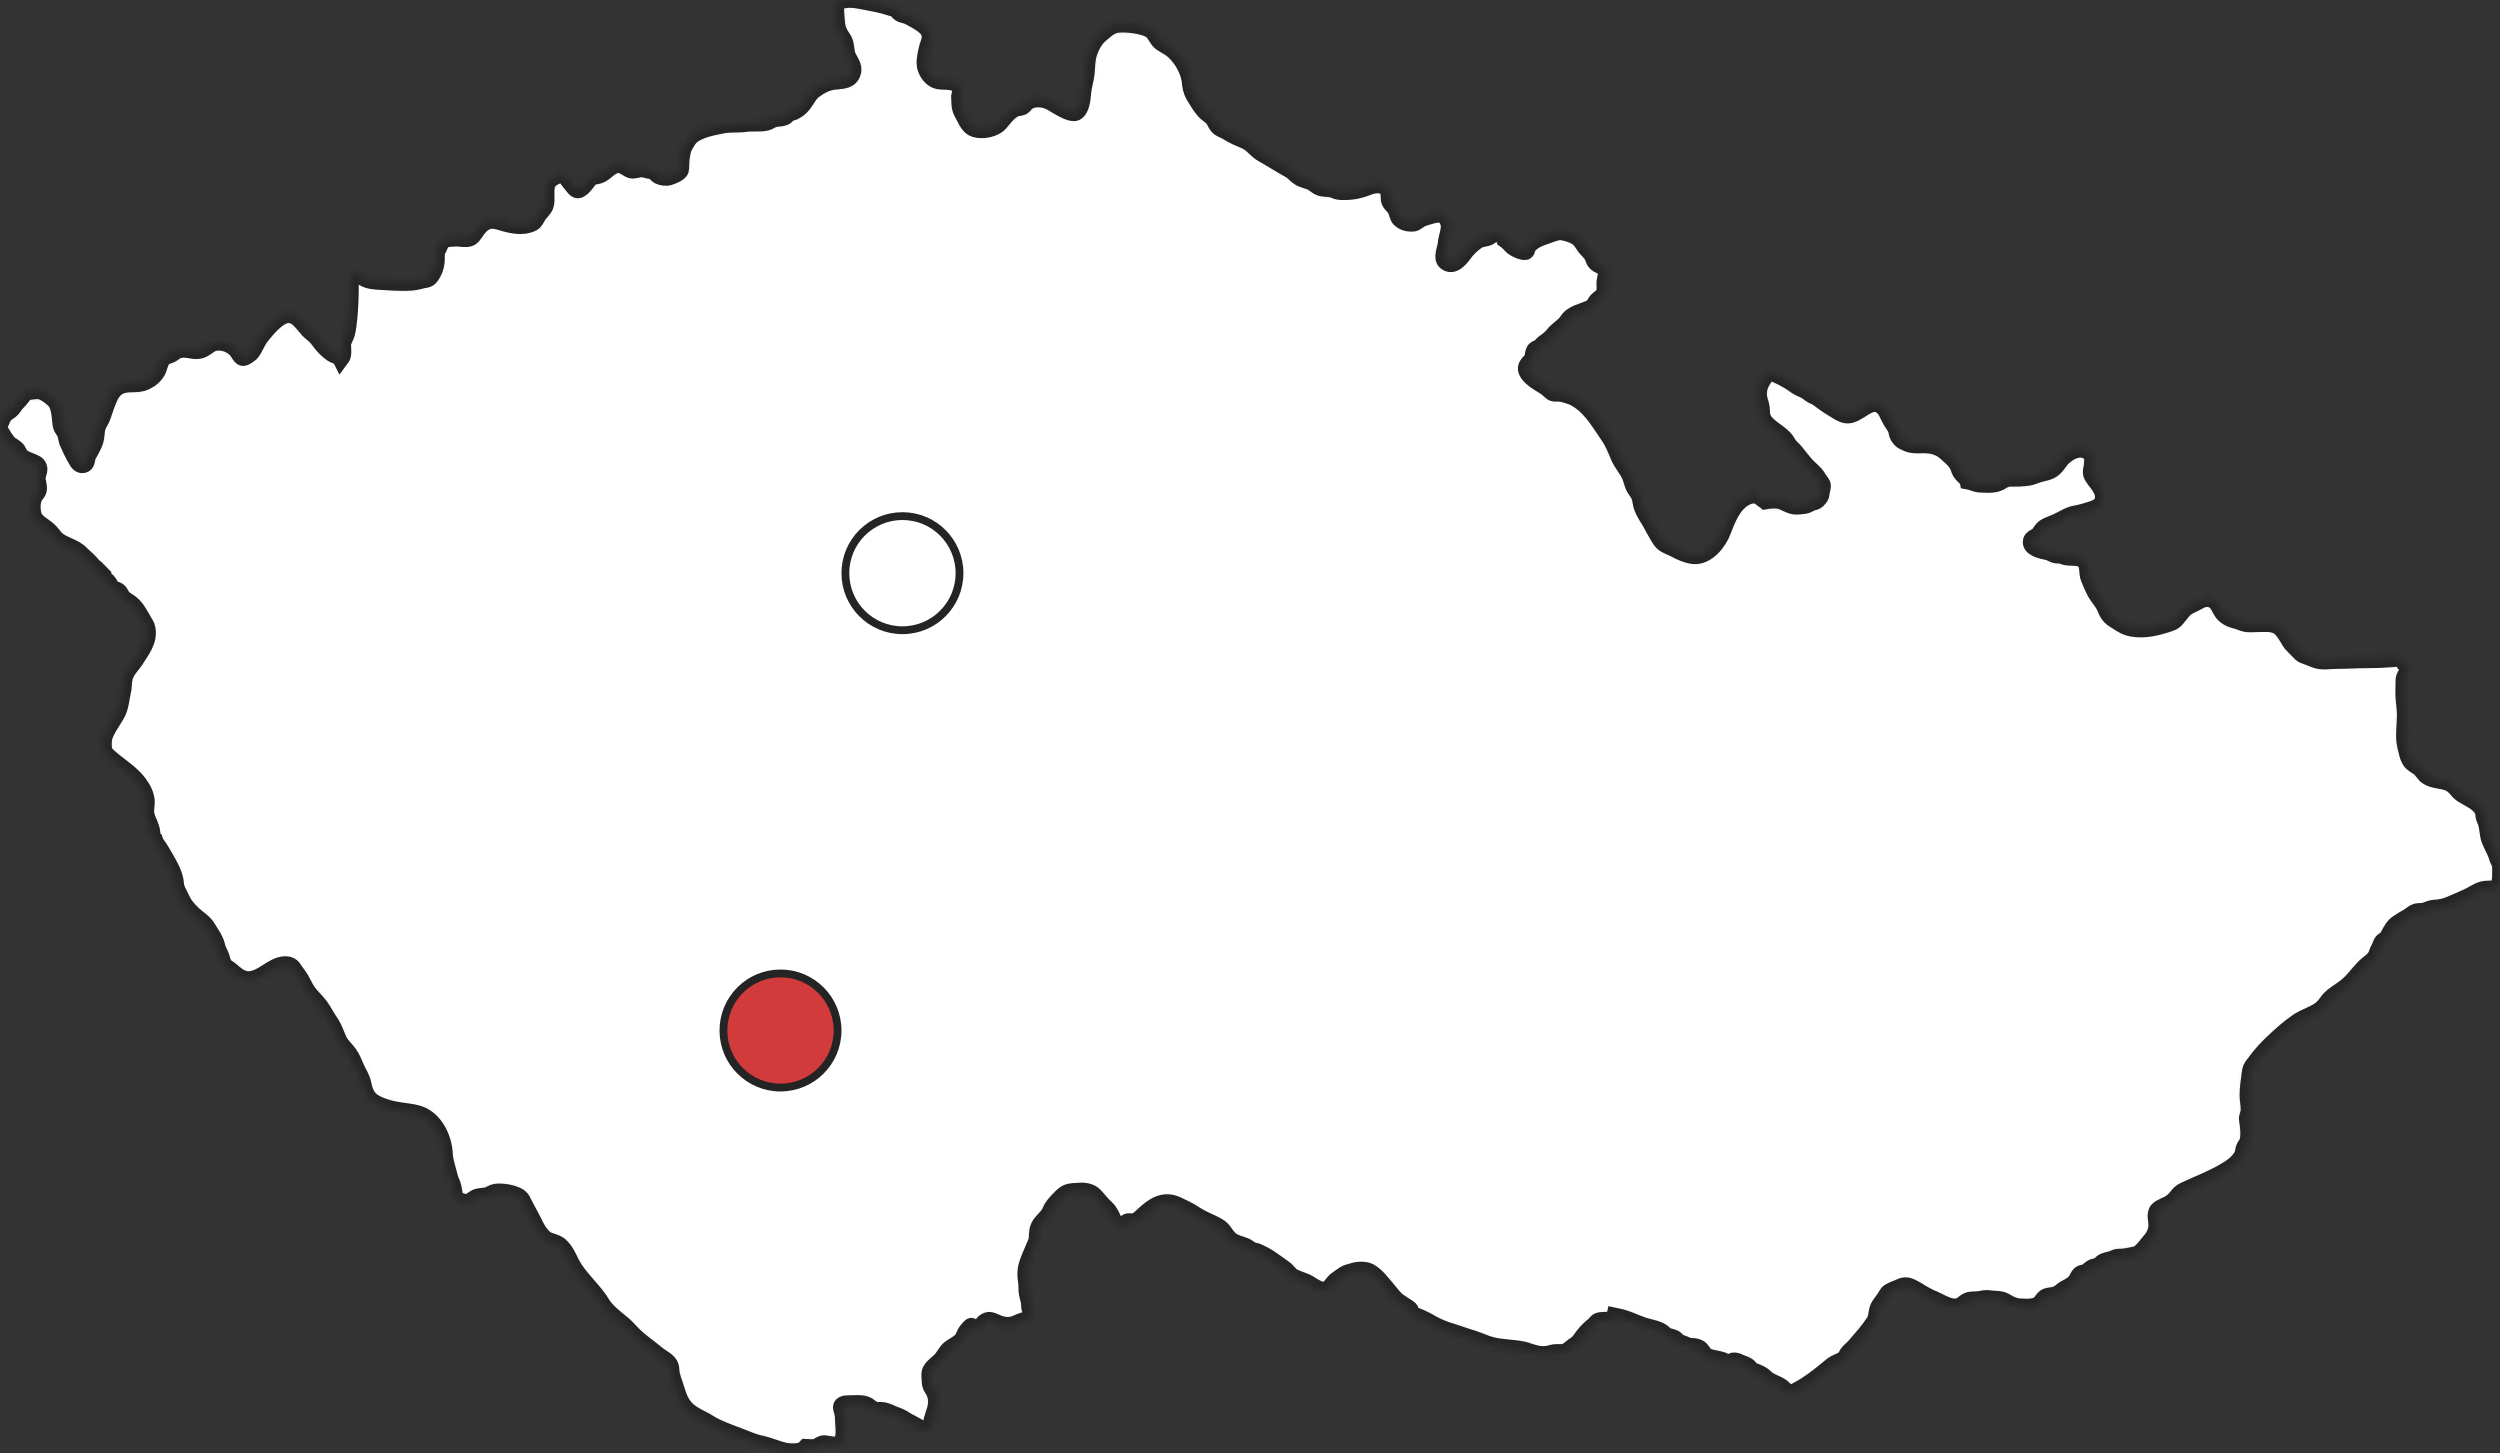 <svg width="320" height="186" viewBox="0 0 320 186" fill="none" xmlns="http://www.w3.org/2000/svg">
<rect x="0" y="0" width="320" height="186" fill="#333333" stroke="none"/>
<mask id="path-1-inside-1_229_1824" fill="white">
<path d="M319.944 110.607C319.854 110.293 319.674 110.113 319.584 109.754C319.36 108.946 318.865 108.228 318.596 107.465C318.371 106.837 318.371 106.029 318.191 105.4C318.101 105.086 317.922 104.817 317.877 104.502C317.832 104.098 317.832 103.829 317.607 103.515C316.978 102.617 315.899 102.258 315.045 101.674C314.461 101.27 314.192 100.597 313.473 100.283C312.574 99.879 311.495 100.014 310.641 99.43C310.192 99.116 310.057 98.712 309.653 98.353C309.293 98.084 308.799 97.859 308.529 97.5C308.125 96.961 308.035 96.243 307.855 95.57C307.541 94.223 307.81 92.921 307.81 91.53C307.81 90.722 307.675 90.004 307.631 89.241C307.586 88.567 307.631 87.894 307.631 87.221C307.631 86.772 307.72 86.592 307.945 86.233C308.08 86.009 308.215 85.605 308.08 85.335C308.035 85.201 307.81 85.066 307.72 84.976C307.631 84.842 307.631 84.707 307.496 84.572C307.181 84.303 306.687 84.348 306.282 84.393C305.204 84.483 304.035 84.528 302.957 84.528C301.654 84.528 300.395 84.617 299.092 84.617C298.328 84.617 297.295 84.797 296.576 84.572C296.126 84.438 295.767 84.258 295.272 84.079C295.003 83.989 294.688 83.899 294.508 83.719C294.059 83.271 293.61 82.822 293.205 82.373C292.981 82.103 292.846 81.744 292.621 81.43C292.261 80.892 291.902 80.308 291.273 80.084C290.599 79.814 289.79 79.904 289.026 79.904C288.487 79.904 287.857 79.994 287.318 79.859C286.959 79.769 286.599 79.59 286.24 79.5C285.521 79.32 284.891 79.051 284.442 78.468C284.038 77.929 283.858 77.166 283.229 76.852C282.555 76.537 281.926 76.717 281.341 77.076C280.802 77.39 280.173 77.57 279.724 77.974C279.319 78.333 279.049 78.782 278.69 79.186C278.241 79.725 277.926 79.769 277.252 79.994C275.679 80.488 273.926 80.847 272.354 80.353C271.679 80.129 271.095 79.68 270.511 79.32C269.882 78.916 269.657 78.423 269.388 77.794C269.118 77.121 268.534 76.537 268.174 75.909C267.86 75.326 267.59 74.652 267.32 74.024C267.051 73.395 267.275 72.408 266.781 71.869C266.197 71.241 265.118 71.51 264.354 71.331C264.175 71.286 263.995 71.196 263.815 71.151C263.546 71.106 263.186 71.151 262.961 71.061C262.557 70.927 262.332 70.702 261.883 70.657C261.209 70.523 259.681 70.163 259.95 69.176C260.04 68.862 260.4 68.727 260.624 68.592C260.984 68.368 261.029 68.188 261.254 67.874C261.658 67.246 262.557 67.066 263.231 66.752C264.085 66.348 264.849 65.809 265.792 65.675C266.511 65.54 267.096 65.361 267.77 65.136C268.309 64.957 268.848 64.732 269.073 64.149C269.298 63.475 269.073 62.892 268.714 62.308C268.444 61.859 267.77 61.186 267.635 60.692C267.545 60.333 267.68 59.974 267.725 59.66C267.77 59.301 267.815 58.807 267.725 58.448C267.635 58.089 267.455 57.954 267.096 57.775C266.197 57.281 265.118 57.775 264.399 58.358C263.77 58.807 263.501 59.48 262.961 59.974C262.377 60.513 261.613 60.558 260.894 60.782C260.58 60.872 260.31 61.006 259.995 61.096C259.501 61.231 259.007 61.231 258.467 61.276C257.973 61.321 257.434 61.231 256.939 61.321C256.58 61.41 256.265 61.635 255.951 61.814C255.232 62.173 254.198 62.084 253.389 62.039C252.805 61.994 252.401 61.725 251.861 61.635C251.816 61.365 251.232 60.917 251.053 60.692C250.783 60.378 250.738 60.109 250.603 59.75C250.333 59.076 249.614 58.493 249.12 58.044C248.491 57.46 247.772 57.146 246.963 57.056C246.064 56.922 245.031 57.191 244.177 56.832C243.862 56.697 243.413 56.518 243.188 56.248C242.829 55.844 242.784 55.575 242.694 55.126C242.559 54.632 242.155 54.228 241.93 53.779C241.57 53.151 241.391 52.433 240.761 51.984C239.279 50.952 237.885 53.331 236.357 53.196C235.728 53.151 234.83 52.478 234.29 52.164C233.706 51.804 233.167 51.401 232.628 50.996C232.358 50.817 232.043 50.727 231.774 50.548C231.459 50.323 231.145 50.054 230.785 49.919C230.156 49.695 229.662 49.291 229.122 48.932C228.538 48.573 227.954 48.258 227.325 47.989C226.606 47.63 226.156 47.944 225.752 48.573C225.347 49.246 225.123 49.74 225.168 50.637C225.213 51.131 225.392 51.535 225.482 51.984C225.572 52.298 225.527 52.612 225.572 52.972C225.707 54.408 227.549 55.081 228.448 56.069C228.718 56.338 228.853 56.697 229.077 56.967C229.302 57.281 229.617 57.505 229.841 57.775C230.246 58.313 230.695 58.852 231.145 59.391C231.639 59.974 232.358 60.423 232.762 61.141C232.897 61.41 233.167 61.68 233.302 61.949C233.436 62.308 233.257 62.622 233.212 62.937C233.167 63.341 233.167 63.52 232.897 63.834C232.583 64.238 232.448 64.238 231.998 64.373C231.684 64.463 231.504 64.642 231.19 64.732C230.875 64.822 230.426 64.822 230.111 64.867C229.077 64.957 228.448 64.193 227.505 64.104C227.01 64.059 226.471 64.104 225.977 64.193C225.932 64.149 225.887 64.148 225.797 64.104C225.392 63.834 225.213 63.565 224.763 63.475C224.269 63.386 223.82 63.52 223.415 63.745C221.887 64.552 221.168 66.438 220.584 67.964C220.045 69.445 218.517 71.375 216.764 71.196C215.91 71.106 215.101 70.747 214.382 70.343C213.484 69.894 212.899 69.849 212.36 68.951C211.911 68.233 211.551 67.515 211.147 66.797C210.787 66.213 210.383 65.63 210.158 65.001C209.933 64.463 209.978 63.834 209.709 63.341C209.529 62.981 209.259 62.712 209.08 62.353C208.9 61.949 208.81 61.545 208.675 61.141C208.316 60.154 207.507 59.391 207.102 58.358C206.743 57.46 206.338 56.518 205.799 55.755C204.721 54.184 203.732 52.478 202.204 51.401C201.799 51.131 201.395 50.862 200.901 50.727C200.496 50.593 200.092 50.458 199.687 50.413C199.418 50.368 199.013 50.458 198.789 50.368C198.429 50.233 198.114 49.785 197.8 49.605C197.351 49.291 196.811 49.022 196.407 48.707C195.778 48.214 194.924 47.45 195.463 46.642C195.733 46.239 196.002 46.149 196.137 45.655C196.227 45.251 196.182 44.937 196.497 44.667C196.587 44.578 196.901 44.488 197.036 44.398C197.216 44.263 197.351 44.039 197.53 43.904C197.98 43.59 198.384 43.276 198.699 42.917C199.238 42.154 200.092 41.795 200.586 41.032C201.26 39.999 202.474 39.909 203.552 39.371C204.046 39.146 204.046 38.742 204.406 38.383C204.631 38.114 205.125 37.934 205.305 37.53C205.395 37.126 205.35 36.543 205.35 36.094C205.395 35.555 205.754 34.837 205.35 34.388C205.08 34.119 204.496 33.984 204.226 33.67C203.912 33.401 203.912 32.952 203.687 32.638C203.417 32.234 203.058 31.964 202.833 31.65C202.563 31.246 202.384 30.932 202.069 30.618C201.575 30.169 200.721 29.899 200.002 29.765C199.328 29.675 198.789 29.944 198.115 30.169C197.351 30.438 196.497 30.707 195.912 31.291C195.733 31.471 195.643 31.56 195.508 31.83C195.463 32.009 195.553 32.144 195.283 32.278C194.834 32.368 193.71 31.83 193.441 31.515C193.216 31.291 192.947 30.977 192.632 30.752C192.632 30.707 192.632 30.663 192.587 30.618C192.452 30.259 191.823 30.214 191.778 29.72C191.374 29.72 190.969 30.214 190.61 30.393C190.16 30.618 189.621 30.573 189.172 30.842C188.408 31.336 187.823 31.964 187.329 32.638C186.835 33.311 185.936 34.298 185.037 33.58C184.363 33.086 184.992 31.785 185.037 31.156C185.082 30.348 185.621 29.271 185.352 28.508C184.947 27.296 184.094 27.386 183.06 27.7C182.656 27.835 182.161 27.924 181.802 28.149C181.262 28.463 181.217 28.688 180.543 28.643C180.004 28.643 179.555 28.463 179.15 28.104C178.791 27.745 178.836 27.251 178.566 26.802C178.341 26.398 177.982 26.219 177.802 25.77C177.667 25.366 177.802 24.827 177.622 24.468C177.263 23.525 175.96 23.66 175.196 23.974C174.117 24.378 173.308 24.603 172.05 24.603C171.556 24.603 171.196 24.603 170.747 24.378C170.207 24.154 169.893 24.244 169.309 24.154C168.635 24.064 168.365 23.66 167.871 23.391C167.331 23.121 166.702 23.076 166.208 22.717C165.803 22.448 165.534 22.089 165.174 21.865C163.961 21.191 162.793 20.428 161.579 19.755C160.77 19.306 160.186 18.408 159.422 18.094C158.568 17.735 157.804 17.421 157.04 16.927C156.681 16.703 156.231 16.613 155.872 16.254C155.557 15.939 155.467 15.491 155.153 15.131C154.793 14.772 154.344 14.548 154.029 14.144C153.76 13.83 153.49 13.426 153.265 13.067C152.681 12.169 152.367 11.63 152.277 10.553C152.142 8.982 151.063 7.141 149.715 6.199C149.356 5.974 148.906 5.75 148.547 5.481C148.008 5.077 147.828 4.314 147.334 3.954C146.435 3.326 144.233 3.057 143.064 3.191C142.166 3.281 141.447 3.999 140.817 4.538C140.188 5.077 139.694 6.019 139.469 6.737C139.155 7.635 139.2 8.443 139.11 9.386C139.02 10.239 138.75 11.002 138.66 11.899C138.615 12.618 138.481 14.099 137.717 14.458C137.132 14.727 135.739 13.875 135.2 13.56C134.391 13.022 133.627 12.663 132.594 12.752C132.099 12.797 131.74 12.932 131.38 13.246C131.2 13.426 131.111 13.605 130.886 13.74C130.571 13.875 130.167 13.83 129.852 14.009C129.088 14.413 128.594 15.131 128.01 15.805C127.336 16.568 125.763 16.882 124.774 16.568C123.92 16.299 123.606 15.356 123.201 14.638C122.707 13.83 122.797 13.291 122.752 12.348C122.797 12.169 122.842 11.944 122.887 11.72C123.022 10.418 121.314 10.508 120.415 10.463C119.471 10.418 118.842 9.745 118.483 8.892C118.168 8.174 118.393 7.097 118.573 6.333C118.797 5.391 119.337 4.673 118.663 3.775C118.168 3.146 117.09 2.608 116.371 2.204C115.966 1.979 115.472 1.979 115.157 1.755C114.888 1.62 114.843 1.351 114.618 1.216C114.393 1.082 114.079 1.082 113.854 0.992C112.82 0.633 111.877 0.498 110.798 0.274C109.81 0.094 108.911 -0.13 107.877 0.094C106.754 0.319 107.068 1.351 107.113 2.294C107.158 3.416 107.293 3.954 107.922 4.852C108.461 5.57 108.237 6.468 108.596 7.231C109.001 8.084 109.585 8.668 109.046 9.655C108.596 10.463 107.518 10.373 106.619 10.508C105.765 10.643 105.001 11.047 104.327 11.54C103.563 12.079 103.338 12.842 102.709 13.56C102.44 13.875 102.035 14.189 101.631 14.368C101.406 14.458 101.271 14.458 101.002 14.593C100.822 14.683 100.732 14.907 100.552 14.997C100.148 15.221 99.653 15.176 99.204 15.266C98.755 15.356 98.53 15.625 98.17 15.715C97.317 15.939 96.238 15.76 95.384 15.895C94.441 16.029 93.497 15.895 92.553 16.074C91.34 16.299 89.497 16.658 88.553 17.466C88.194 17.78 87.924 18.274 87.7 18.677C87.385 19.261 87.34 19.8 87.25 20.473C87.205 20.832 87.25 21.461 87.16 21.82C87.026 22.224 86.082 22.583 85.677 22.717C85.273 22.852 84.689 22.762 84.329 22.583C83.835 22.313 83.835 21.954 83.251 21.909C82.846 21.865 82.487 21.685 82.082 21.685C81.633 21.685 81.228 21.954 80.734 21.82C80.285 21.685 79.88 21.236 79.341 21.146C78.263 21.012 77.633 22.179 76.735 22.493C76.24 22.672 75.881 22.538 75.476 22.987C75.162 23.346 74.937 23.75 74.578 24.064C74.083 24.468 73.859 24.513 73.454 24.064C73.094 23.66 72.78 23.211 72.465 22.807C72.061 22.313 71.971 22.224 71.342 22.538C70.937 22.717 70.488 22.942 70.218 23.346C69.724 24.154 70.174 25.456 69.859 26.353C69.679 26.802 69.275 27.161 68.96 27.565C68.735 27.924 68.601 28.373 68.196 28.598C66.893 29.271 65.32 28.867 64.017 28.463C63.433 28.284 62.848 28.149 62.219 28.463C61.68 28.688 61.186 29.316 60.916 29.765C60.422 30.483 60.197 30.663 59.343 30.618C58.849 30.573 58.4 30.528 57.905 30.573C57.591 30.573 56.827 30.663 56.602 30.932C56.467 31.111 56.242 31.74 56.108 31.964C55.883 32.368 55.928 32.772 55.928 33.221C55.928 34.029 55.613 34.927 55.074 35.555C54.759 35.914 54.265 35.825 53.771 36.004C52.962 36.228 52.288 36.228 51.434 36.228C50.715 36.228 50.041 36.184 49.322 36.139C48.603 36.094 47.704 36.094 47.03 35.869C46.536 35.69 46.131 35.421 45.772 35.151C45.367 34.882 45.232 34.702 45.008 35.196C44.828 35.6 44.918 36.184 44.918 36.633C44.918 38.024 44.873 39.371 44.738 40.717C44.648 41.391 44.603 42.109 44.423 42.737C44.289 43.186 43.974 43.635 43.929 44.084C43.929 44.533 44.019 45.071 43.929 45.475C43.884 45.7 43.749 45.879 43.615 46.059C43.57 45.969 43.525 45.879 43.48 45.79C43.255 45.565 43.12 45.655 42.851 45.52C42.311 45.296 41.862 44.847 41.458 44.443C41.098 44.084 40.828 43.635 40.514 43.276C40.199 42.917 39.795 42.648 39.435 42.288C38.896 41.705 38.447 40.987 37.773 40.583C36.874 40.044 36.11 40.493 35.346 41.076C34.672 41.615 34.043 42.378 33.503 43.051C32.964 43.68 32.694 44.667 32.155 45.251C31.93 45.431 31.346 45.924 31.032 45.834C30.717 45.745 30.403 45.026 30.178 44.802C29.549 44.129 28.56 43.77 27.616 43.904C26.808 43.994 26.268 44.847 25.459 44.937C24.561 45.071 23.797 44.578 22.808 44.892C22.448 45.026 22.314 45.206 21.999 45.386C21.684 45.565 21.325 45.61 21.055 45.79C20.561 46.149 20.471 47.002 20.201 47.54C19.842 48.169 19.303 48.617 18.629 48.932C17.775 49.336 16.876 49.111 15.932 49.291C15.034 49.47 14.449 50.054 14.09 50.862C13.73 51.67 13.461 52.478 13.191 53.286C13.056 53.735 12.742 54.139 12.562 54.587C12.382 55.081 12.427 55.44 12.337 55.979C12.247 56.787 11.663 57.685 11.303 58.358C11.124 58.717 11.214 59.301 10.854 59.48C10.36 59.75 9.955 59.346 9.776 58.986C9.326 58.268 8.877 57.281 8.562 56.563C8.427 56.159 8.427 55.71 8.203 55.306C7.888 54.812 7.753 54.722 7.708 54.139C7.619 53.331 7.574 52.343 7.169 51.58C6.855 51.086 5.821 50.323 5.237 50.144C4.832 50.009 4.113 50.144 3.754 50.188C3.215 50.278 3.125 50.458 2.855 50.862C2.54 51.311 2.091 51.625 1.866 52.029C1.552 52.523 1.282 52.657 0.833 52.972C0.473 53.241 0.338 53.69 0.159 54.094C-0.066 54.587 -0.066 54.947 0.249 55.395C0.473 55.755 0.698 56.114 0.968 56.473C1.282 56.922 1.687 57.011 2.091 57.37C2.451 57.685 2.451 58.089 2.81 58.403C3.125 58.672 3.709 58.897 4.068 59.031C4.428 59.166 4.877 59.346 5.012 59.75C5.192 60.199 4.877 60.692 4.832 61.141C4.832 61.635 5.012 61.994 5.012 62.488C5.012 62.981 4.787 63.116 4.518 63.52C4.113 64.104 4.113 65.361 4.383 66.079C4.653 66.797 5.686 67.291 6.27 67.829C6.585 68.099 6.9 68.592 7.214 68.907C8.158 69.804 9.461 69.849 10.405 70.837C10.899 71.331 11.618 71.869 11.978 72.453C12.247 72.543 12.562 72.947 12.787 73.171C12.562 73.35 12.921 73.53 13.101 73.71C13.416 74.024 13.775 74.248 14.045 74.652C14.18 74.877 14.135 75.011 14.404 75.191C14.584 75.37 14.899 75.415 15.123 75.55C15.573 75.864 15.483 76.223 15.932 76.582C16.247 76.852 16.561 76.986 16.831 77.211C17.505 77.749 17.999 78.692 18.404 79.41C18.584 79.725 18.853 80.084 18.898 80.443C19.213 82.059 18.134 83.316 17.325 84.617C16.921 85.201 16.427 85.695 16.157 86.278C15.887 86.862 15.887 87.535 15.842 88.118C15.573 89.285 15.528 90.542 14.944 91.53C14.449 92.383 13.595 93.55 13.371 94.448C13.281 94.852 13.281 95.704 13.371 96.019C13.55 96.602 14.225 97.006 14.719 97.455C15.797 98.308 16.876 99.026 17.73 100.103C18.314 100.867 18.808 101.764 18.808 102.662C18.808 103.246 18.629 103.829 18.808 104.413C19.033 105.221 19.438 105.759 19.527 106.612C19.572 106.971 19.617 107.33 19.842 107.465C19.977 107.959 20.426 108.408 20.696 108.901C21.37 110.113 22.448 111.639 22.538 113.076C22.583 113.794 22.943 114.243 23.212 114.871C23.617 115.769 24.066 116.308 24.785 116.981C25.459 117.61 26.223 118.014 26.673 118.821C27.122 119.585 27.616 120.213 27.796 120.976C27.886 121.425 28.066 121.739 28.245 122.143C28.47 122.547 28.47 123.041 28.695 123.355C28.875 123.759 29.234 123.849 29.549 124.118C29.863 124.388 30.178 124.657 30.492 124.881C31.166 125.33 31.841 125.42 32.56 125.196C33.998 124.792 35.076 123.355 36.649 123.4C37.548 123.445 37.683 124.163 38.222 124.792C38.716 125.465 38.986 126.228 39.435 126.901C39.93 127.575 40.559 128.113 41.053 128.787C41.547 129.505 41.997 130.358 42.491 131.076C42.896 131.704 43.03 132.288 43.345 132.961C43.615 133.679 44.289 134.218 44.738 134.846C45.142 135.43 45.367 136.013 45.637 136.642C45.951 137.36 46.401 137.988 46.536 138.752C46.715 139.604 46.985 140.412 47.749 140.951C48.513 141.445 49.726 141.849 50.58 141.983C51.659 142.208 52.692 142.208 53.726 142.567C55.748 143.285 56.872 145.709 56.962 147.729C57.006 148.717 57.366 149.614 57.591 150.557C57.681 151.051 57.995 151.5 58.085 151.993C58.175 152.352 58.175 153.16 58.489 153.43C58.714 153.654 59.478 153.879 59.793 153.834C60.197 153.789 60.646 153.295 61.051 153.16C61.5 153.026 62.129 153.071 62.534 152.891C63.028 152.667 63.208 152.487 63.837 152.487C64.601 152.487 65.41 152.622 66.129 152.936C66.938 153.295 66.938 153.744 67.342 154.462C67.567 154.866 67.747 155.225 67.972 155.629C68.421 156.437 68.646 157.111 69.23 157.874C69.634 158.367 69.769 158.547 70.353 158.771C70.892 158.951 71.477 159.086 71.881 159.534C72.645 160.253 73.005 161.509 73.589 162.362C74.667 164.023 76.105 165.19 77.139 166.896C77.993 168.287 79.611 169.095 80.689 170.352C81.723 171.519 83.071 172.372 84.239 173.36C84.913 173.898 85.902 174.213 85.947 175.245C85.992 176.233 86.352 176.906 86.621 177.804C86.891 178.701 87.115 179.375 87.745 180.138C88.553 181.08 89.857 181.484 90.89 182.158C91.969 182.831 93.452 183.325 94.62 183.774C95.564 184.133 96.508 184.582 97.496 184.761C98.485 184.986 99.474 185.435 100.462 185.659C101.047 185.794 102.709 185.883 103.069 185.255C103.069 185.21 103.114 185.165 103.114 185.165C103.249 185.165 103.428 185.21 103.563 185.21C103.833 185.21 104.192 185.255 104.417 185.165C104.866 184.986 105.046 184.716 105.54 184.716C105.99 184.761 106.484 184.896 106.933 184.896C107.113 184.896 107.338 184.941 107.428 184.896C107.697 184.806 107.832 184.312 107.877 184.043C108.057 183.235 107.877 182.382 107.877 181.529C107.877 181.125 107.787 180.766 107.653 180.362C107.473 179.689 108.102 179.599 108.641 179.599C109.405 179.599 110.394 179.464 111.068 179.824C111.382 180.048 111.652 180.272 111.967 180.407C112.236 180.497 112.506 180.452 112.776 180.452C113.225 180.452 113.54 180.632 113.944 180.766C114.348 180.991 114.798 181.08 115.247 181.305C115.742 181.529 116.146 181.888 116.685 182.113C117.18 182.382 117.674 182.651 118.123 182.921C118.258 183.011 118.393 183.1 118.528 183.145C118.797 183.19 118.663 183.19 118.842 183.011C119.112 182.741 119.112 182.427 119.157 182.113C119.292 181.26 119.696 180.587 119.786 179.689C119.831 179.15 119.741 178.567 119.471 178.073C119.157 177.579 118.977 177.355 118.977 176.771C118.977 176.412 118.887 175.918 118.977 175.604C119.157 175.021 119.786 174.617 120.146 174.258C120.73 173.809 120.954 173.046 121.494 172.597C121.943 172.238 122.572 171.968 122.977 171.564C123.291 171.25 123.381 170.711 123.696 170.307C123.831 170.173 124.145 169.724 124.325 169.679C124.415 169.679 124.55 169.903 124.594 169.903C124.729 169.948 124.909 169.948 124.999 169.948C125.628 169.903 125.673 169.275 126.167 169.051C126.662 168.781 127.066 169.006 127.56 169.23C128.459 169.634 129.313 169.724 130.212 169.275C130.571 169.095 130.931 169.006 131.335 168.871C131.83 168.691 132.189 168.602 131.964 168.018C131.785 167.614 131.695 167.39 131.695 166.941C131.695 166.447 131.515 166.133 131.425 165.639C131.335 165.145 131.38 164.696 131.335 164.203C131.2 163.395 131.156 162.721 131.38 161.958C131.56 161.285 131.875 160.657 132.144 159.983C132.324 159.49 132.594 159.086 132.683 158.547C132.728 158.098 132.683 157.694 132.818 157.245C133.088 156.347 133.987 155.899 134.346 155.091C134.661 154.327 135.065 153.924 135.649 153.34C135.919 153.026 136.189 152.801 136.548 152.622C137.043 152.397 137.582 152.442 138.076 152.397C138.84 152.308 139.694 152.487 140.188 153.026C140.683 153.564 141.087 154.103 141.626 154.597C141.896 154.821 142.076 155.135 142.255 155.45C142.435 155.764 142.615 156.347 142.885 156.572C143.154 156.796 143.604 156.796 143.873 156.617C144.233 156.392 144.188 156.258 144.637 156.303C145.446 156.392 145.761 155.988 146.345 155.45C147.603 154.283 148.906 153.385 150.659 154.148C151.423 154.507 152.277 154.911 152.951 155.36C153.85 155.988 154.973 156.347 155.962 156.931C156.636 157.29 156.906 158.053 157.445 158.547C157.984 159.086 158.838 159.175 159.512 159.49C159.782 159.624 160.006 159.849 160.321 159.983C160.501 160.073 160.68 160.073 160.86 160.118C161.175 160.253 161.489 160.387 161.804 160.567C162.478 160.926 163.152 161.42 163.781 161.869C164.096 162.093 164.365 162.273 164.635 162.497C164.905 162.766 165.129 163.081 165.444 163.305C166.118 163.709 166.882 163.844 167.511 164.203C168.095 164.562 168.949 165.19 169.623 165.056C170.252 164.921 170.522 164.113 171.061 163.754C171.376 163.529 171.69 163.305 172.005 163.081C172.32 162.856 172.724 162.811 173.128 162.677C173.758 162.452 174.701 162.407 175.33 162.721C176.274 163.26 176.813 164.068 177.488 164.831C178.027 165.46 178.521 166.223 179.24 166.672C179.555 166.896 179.869 167.076 180.139 167.255C180.229 167.3 180.409 167.435 180.498 167.524C180.633 167.659 180.633 167.839 180.723 168.018C180.948 168.287 181.532 168.467 181.847 168.602C182.296 168.826 182.745 169.006 183.15 169.275C184.004 169.769 184.902 170.128 185.846 170.397C186.565 170.622 187.239 170.891 188.003 171.115C188.812 171.34 189.531 171.654 190.25 171.923C191.823 172.507 193.486 172.372 195.059 172.731C195.463 172.821 195.823 173.001 196.227 173.09C196.811 173.27 197.44 173.36 198.025 173.27C198.429 173.225 198.744 173.046 199.193 173.046C199.553 173.046 200.047 173.09 200.361 172.956C200.721 172.821 200.991 172.507 201.305 172.282C201.755 172.013 201.979 171.834 202.294 171.385C202.788 170.667 203.327 170.083 203.957 169.589C204.181 169.41 204.316 169.095 204.631 169.006C205.08 168.871 205.619 169.006 206.069 168.826C206.428 168.691 206.563 168.557 206.608 168.377C207.012 168.467 207.417 168.512 207.776 168.647C208.9 168.961 209.978 169.589 211.102 169.814C211.506 169.903 212.09 170.083 212.495 170.263C212.81 170.397 213.034 170.711 213.349 170.891C213.663 171.071 214.068 171.071 214.382 171.25C214.607 171.385 214.652 171.564 214.877 171.699C215.191 171.878 215.596 171.968 215.955 172.148C216.27 172.327 216.45 172.238 216.809 172.282C217.169 172.327 217.528 172.417 217.753 172.686C218.067 173.001 218.112 173.36 218.607 173.584C219.146 173.809 219.82 173.854 220.404 174.033C220.674 174.123 221.078 174.392 221.348 174.347C221.483 174.347 221.662 174.168 221.842 174.123C222.157 174.078 222.471 174.213 222.741 174.347C223.101 174.482 223.64 174.662 223.909 174.931C224.044 175.065 224.134 175.245 224.269 175.335C224.494 175.47 224.808 175.514 225.033 175.649C225.482 175.829 225.797 176.053 226.111 176.367C226.741 176.951 227.684 177.041 228.313 177.669C228.583 177.893 228.718 178.163 229.032 178.208C229.482 178.297 229.751 178.028 230.111 177.849C231.414 177.175 232.493 176.322 233.661 175.38C234.066 175.066 234.425 174.706 234.83 174.482C235.234 174.258 235.728 174.123 236.088 173.809C236.313 173.584 236.313 173.315 236.537 173.09C236.807 172.776 237.121 172.552 237.391 172.238C238.245 171.25 239.144 170.263 239.863 169.14C240.222 168.557 240.087 167.884 240.402 167.255C240.537 166.986 240.806 166.672 240.986 166.402C241.211 166.133 241.391 165.729 241.615 165.46C241.975 165.1 242.604 164.966 243.053 164.741C243.458 164.562 243.727 164.427 244.177 164.517C245.031 164.741 245.84 165.415 246.649 165.819C246.963 165.998 247.323 166.133 247.637 166.268C248.536 166.672 249.839 167.569 250.873 167.076C251.187 166.941 251.502 166.582 251.816 166.447C252.311 166.223 253.075 166.357 253.569 166.223C253.974 166.133 254.378 166.088 254.827 166.178C255.277 166.223 255.771 166.223 256.176 166.312C256.625 166.402 257.029 166.761 257.479 166.941C257.883 167.12 258.288 167.21 258.782 167.21C259.546 167.255 260.624 167.3 261.119 166.716C261.343 166.492 261.478 166.178 261.748 165.998C262.242 165.684 262.871 165.864 263.366 165.549C263.77 165.325 263.995 165.011 264.399 164.831C264.804 164.652 265.298 164.337 265.613 163.978C265.882 163.664 265.972 163.125 266.377 162.946C266.556 162.856 266.781 162.901 267.006 162.766C267.32 162.587 267.545 162.273 267.905 162.138C268.174 162.048 268.489 162.048 268.714 161.869C268.803 161.779 268.893 161.689 268.983 161.599C269.388 161.24 269.882 161.285 270.331 161.105C270.736 160.926 270.871 160.836 271.41 160.836C271.859 160.836 272.309 160.746 272.758 160.657C273.162 160.567 273.612 160.522 273.881 160.253C274.421 159.804 274.78 159.265 275.23 158.726C275.634 158.278 275.994 157.559 275.994 156.931C276.039 156.303 275.679 155.405 276.128 154.866C276.533 154.417 277.342 154.238 277.836 153.879C278.106 153.699 278.33 153.475 278.555 153.205C278.825 152.846 279.094 152.532 279.499 152.352C281.386 151.455 283.498 150.692 285.296 149.525C285.925 149.121 286.869 148.357 287.049 147.549C287.138 147.325 287.094 147.056 287.228 146.831C287.363 146.517 287.633 146.338 287.678 146.023C287.857 145.17 287.723 144.138 287.588 143.285C287.588 143.195 287.588 143.151 287.588 143.061C287.678 142.702 287.813 142.387 287.813 142.028C287.813 141.669 287.768 141.31 287.723 140.951C287.588 139.963 287.723 139.021 287.857 138.033C287.902 137.629 287.947 137.091 288.082 136.732C288.217 136.372 288.576 136.058 288.801 135.699C289.385 134.936 290.059 134.173 290.778 133.5C291.812 132.512 292.846 131.57 294.014 130.762C294.913 130.133 295.991 129.864 296.89 129.235C297.34 128.921 297.609 128.562 297.924 128.113C298.283 127.619 298.912 127.171 299.407 126.856C300.081 126.407 300.755 125.869 301.249 125.285C301.744 124.702 302.193 124.163 302.687 123.669C303.092 123.265 303.676 122.951 303.991 122.457C304.215 122.098 304.26 121.694 304.485 121.335C304.665 121.066 304.71 120.707 304.889 120.482C305.069 120.303 305.339 120.213 305.518 119.989C305.608 119.854 305.653 119.719 305.743 119.585C306.058 119.001 306.327 118.462 306.956 118.058C307.361 117.789 307.81 117.52 308.215 117.295C308.529 117.116 308.889 116.757 309.203 116.667C309.608 116.532 310.057 116.667 310.462 116.487C310.821 116.353 311.136 116.218 311.495 116.173C312.304 116.128 312.843 116.038 313.607 115.724C314.326 115.41 315.046 115.096 315.765 114.782C316.484 114.467 317.248 113.839 318.101 113.749C318.596 113.704 319.225 113.794 319.629 113.435C319.944 113.121 319.989 112.582 319.989 112.178C319.989 111.415 320.034 110.921 319.944 110.607Z"/>
</mask>
<path d="M319.944 110.607C319.854 110.293 319.674 110.113 319.584 109.754C319.36 108.946 318.865 108.228 318.596 107.465C318.371 106.837 318.371 106.029 318.191 105.4C318.101 105.086 317.922 104.817 317.877 104.502C317.832 104.098 317.832 103.829 317.607 103.515C316.978 102.617 315.899 102.258 315.045 101.674C314.461 101.27 314.192 100.597 313.473 100.283C312.574 99.879 311.495 100.014 310.641 99.43C310.192 99.116 310.057 98.712 309.653 98.353C309.293 98.084 308.799 97.859 308.529 97.5C308.125 96.961 308.035 96.243 307.855 95.57C307.541 94.223 307.81 92.921 307.81 91.53C307.81 90.722 307.675 90.004 307.631 89.241C307.586 88.567 307.631 87.894 307.631 87.221C307.631 86.772 307.72 86.592 307.945 86.233C308.08 86.009 308.215 85.605 308.08 85.335C308.035 85.201 307.81 85.066 307.72 84.976C307.631 84.842 307.631 84.707 307.496 84.572C307.181 84.303 306.687 84.348 306.282 84.393C305.204 84.483 304.035 84.528 302.957 84.528C301.654 84.528 300.395 84.617 299.092 84.617C298.328 84.617 297.295 84.797 296.576 84.572C296.126 84.438 295.767 84.258 295.272 84.079C295.003 83.989 294.688 83.899 294.508 83.719C294.059 83.271 293.61 82.822 293.205 82.373C292.981 82.103 292.846 81.744 292.621 81.43C292.261 80.892 291.902 80.308 291.273 80.084C290.599 79.814 289.79 79.904 289.026 79.904C288.487 79.904 287.857 79.994 287.318 79.859C286.959 79.769 286.599 79.59 286.24 79.5C285.521 79.32 284.891 79.051 284.442 78.468C284.038 77.929 283.858 77.166 283.229 76.852C282.555 76.537 281.926 76.717 281.341 77.076C280.802 77.39 280.173 77.57 279.724 77.974C279.319 78.333 279.049 78.782 278.69 79.186C278.241 79.725 277.926 79.769 277.252 79.994C275.679 80.488 273.926 80.847 272.354 80.353C271.679 80.129 271.095 79.68 270.511 79.32C269.882 78.916 269.657 78.423 269.388 77.794C269.118 77.121 268.534 76.537 268.174 75.909C267.86 75.326 267.59 74.652 267.32 74.024C267.051 73.395 267.275 72.408 266.781 71.869C266.197 71.241 265.118 71.51 264.354 71.331C264.175 71.286 263.995 71.196 263.815 71.151C263.546 71.106 263.186 71.151 262.961 71.061C262.557 70.927 262.332 70.702 261.883 70.657C261.209 70.523 259.681 70.163 259.95 69.176C260.04 68.862 260.4 68.727 260.624 68.592C260.984 68.368 261.029 68.188 261.254 67.874C261.658 67.246 262.557 67.066 263.231 66.752C264.085 66.348 264.849 65.809 265.792 65.675C266.511 65.54 267.096 65.361 267.77 65.136C268.309 64.957 268.848 64.732 269.073 64.149C269.298 63.475 269.073 62.892 268.714 62.308C268.444 61.859 267.77 61.186 267.635 60.692C267.545 60.333 267.68 59.974 267.725 59.66C267.77 59.301 267.815 58.807 267.725 58.448C267.635 58.089 267.455 57.954 267.096 57.775C266.197 57.281 265.118 57.775 264.399 58.358C263.77 58.807 263.501 59.48 262.961 59.974C262.377 60.513 261.613 60.558 260.894 60.782C260.58 60.872 260.31 61.006 259.995 61.096C259.501 61.231 259.007 61.231 258.467 61.276C257.973 61.321 257.434 61.231 256.939 61.321C256.58 61.41 256.265 61.635 255.951 61.814C255.232 62.173 254.198 62.084 253.389 62.039C252.805 61.994 252.401 61.725 251.861 61.635C251.816 61.365 251.232 60.917 251.053 60.692C250.783 60.378 250.738 60.109 250.603 59.75C250.333 59.076 249.614 58.493 249.12 58.044C248.491 57.46 247.772 57.146 246.963 57.056C246.064 56.922 245.031 57.191 244.177 56.832C243.862 56.697 243.413 56.518 243.188 56.248C242.829 55.844 242.784 55.575 242.694 55.126C242.559 54.632 242.155 54.228 241.93 53.779C241.57 53.151 241.391 52.433 240.761 51.984C239.279 50.952 237.885 53.331 236.357 53.196C235.728 53.151 234.83 52.478 234.29 52.164C233.706 51.804 233.167 51.401 232.628 50.996C232.358 50.817 232.043 50.727 231.774 50.548C231.459 50.323 231.145 50.054 230.785 49.919C230.156 49.695 229.662 49.291 229.122 48.932C228.538 48.573 227.954 48.258 227.325 47.989C226.606 47.63 226.156 47.944 225.752 48.573C225.347 49.246 225.123 49.74 225.168 50.637C225.213 51.131 225.392 51.535 225.482 51.984C225.572 52.298 225.527 52.612 225.572 52.972C225.707 54.408 227.549 55.081 228.448 56.069C228.718 56.338 228.853 56.697 229.077 56.967C229.302 57.281 229.617 57.505 229.841 57.775C230.246 58.313 230.695 58.852 231.145 59.391C231.639 59.974 232.358 60.423 232.762 61.141C232.897 61.41 233.167 61.68 233.302 61.949C233.436 62.308 233.257 62.622 233.212 62.937C233.167 63.341 233.167 63.52 232.897 63.834C232.583 64.238 232.448 64.238 231.998 64.373C231.684 64.463 231.504 64.642 231.19 64.732C230.875 64.822 230.426 64.822 230.111 64.867C229.077 64.957 228.448 64.193 227.505 64.104C227.01 64.059 226.471 64.104 225.977 64.193C225.932 64.149 225.887 64.148 225.797 64.104C225.392 63.834 225.213 63.565 224.763 63.475C224.269 63.386 223.82 63.52 223.415 63.745C221.887 64.552 221.168 66.438 220.584 67.964C220.045 69.445 218.517 71.375 216.764 71.196C215.91 71.106 215.101 70.747 214.382 70.343C213.484 69.894 212.899 69.849 212.36 68.951C211.911 68.233 211.551 67.515 211.147 66.797C210.787 66.213 210.383 65.63 210.158 65.001C209.933 64.463 209.978 63.834 209.709 63.341C209.529 62.981 209.259 62.712 209.08 62.353C208.9 61.949 208.81 61.545 208.675 61.141C208.316 60.154 207.507 59.391 207.102 58.358C206.743 57.46 206.338 56.518 205.799 55.755C204.721 54.184 203.732 52.478 202.204 51.401C201.799 51.131 201.395 50.862 200.901 50.727C200.496 50.593 200.092 50.458 199.687 50.413C199.418 50.368 199.013 50.458 198.789 50.368C198.429 50.233 198.114 49.785 197.8 49.605C197.351 49.291 196.811 49.022 196.407 48.707C195.778 48.214 194.924 47.45 195.463 46.642C195.733 46.239 196.002 46.149 196.137 45.655C196.227 45.251 196.182 44.937 196.497 44.667C196.587 44.578 196.901 44.488 197.036 44.398C197.216 44.263 197.351 44.039 197.53 43.904C197.98 43.59 198.384 43.276 198.699 42.917C199.238 42.154 200.092 41.795 200.586 41.032C201.26 39.999 202.474 39.909 203.552 39.371C204.046 39.146 204.046 38.742 204.406 38.383C204.631 38.114 205.125 37.934 205.305 37.53C205.395 37.126 205.35 36.543 205.35 36.094C205.395 35.555 205.754 34.837 205.35 34.388C205.08 34.119 204.496 33.984 204.226 33.67C203.912 33.401 203.912 32.952 203.687 32.638C203.417 32.234 203.058 31.964 202.833 31.65C202.563 31.246 202.384 30.932 202.069 30.618C201.575 30.169 200.721 29.899 200.002 29.765C199.328 29.675 198.789 29.944 198.115 30.169C197.351 30.438 196.497 30.707 195.912 31.291C195.733 31.471 195.643 31.56 195.508 31.83C195.463 32.009 195.553 32.144 195.283 32.278C194.834 32.368 193.71 31.83 193.441 31.515C193.216 31.291 192.947 30.977 192.632 30.752C192.632 30.707 192.632 30.663 192.587 30.618C192.452 30.259 191.823 30.214 191.778 29.72C191.374 29.72 190.969 30.214 190.61 30.393C190.16 30.618 189.621 30.573 189.172 30.842C188.408 31.336 187.823 31.964 187.329 32.638C186.835 33.311 185.936 34.298 185.037 33.58C184.363 33.086 184.992 31.785 185.037 31.156C185.082 30.348 185.621 29.271 185.352 28.508C184.947 27.296 184.094 27.386 183.06 27.7C182.656 27.835 182.161 27.924 181.802 28.149C181.262 28.463 181.217 28.688 180.543 28.643C180.004 28.643 179.555 28.463 179.15 28.104C178.791 27.745 178.836 27.251 178.566 26.802C178.341 26.398 177.982 26.219 177.802 25.77C177.667 25.366 177.802 24.827 177.622 24.468C177.263 23.525 175.96 23.66 175.196 23.974C174.117 24.378 173.308 24.603 172.05 24.603C171.556 24.603 171.196 24.603 170.747 24.378C170.207 24.154 169.893 24.244 169.309 24.154C168.635 24.064 168.365 23.66 167.871 23.391C167.331 23.121 166.702 23.076 166.208 22.717C165.803 22.448 165.534 22.089 165.174 21.865C163.961 21.191 162.793 20.428 161.579 19.755C160.77 19.306 160.186 18.408 159.422 18.094C158.568 17.735 157.804 17.421 157.04 16.927C156.681 16.703 156.231 16.613 155.872 16.254C155.557 15.939 155.467 15.491 155.153 15.131C154.793 14.772 154.344 14.548 154.029 14.144C153.76 13.83 153.49 13.426 153.265 13.067C152.681 12.169 152.367 11.63 152.277 10.553C152.142 8.982 151.063 7.141 149.715 6.199C149.356 5.974 148.906 5.75 148.547 5.481C148.008 5.077 147.828 4.314 147.334 3.954C146.435 3.326 144.233 3.057 143.064 3.191C142.166 3.281 141.447 3.999 140.817 4.538C140.188 5.077 139.694 6.019 139.469 6.737C139.155 7.635 139.2 8.443 139.11 9.386C139.02 10.239 138.75 11.002 138.66 11.899C138.615 12.618 138.481 14.099 137.717 14.458C137.132 14.727 135.739 13.875 135.2 13.56C134.391 13.022 133.627 12.663 132.594 12.752C132.099 12.797 131.74 12.932 131.38 13.246C131.2 13.426 131.111 13.605 130.886 13.74C130.571 13.875 130.167 13.83 129.852 14.009C129.088 14.413 128.594 15.131 128.01 15.805C127.336 16.568 125.763 16.882 124.774 16.568C123.92 16.299 123.606 15.356 123.201 14.638C122.707 13.83 122.797 13.291 122.752 12.348C122.797 12.169 122.842 11.944 122.887 11.72C123.022 10.418 121.314 10.508 120.415 10.463C119.471 10.418 118.842 9.745 118.483 8.892C118.168 8.174 118.393 7.097 118.573 6.333C118.797 5.391 119.337 4.673 118.663 3.775C118.168 3.146 117.09 2.608 116.371 2.204C115.966 1.979 115.472 1.979 115.157 1.755C114.888 1.62 114.843 1.351 114.618 1.216C114.393 1.082 114.079 1.082 113.854 0.992C112.82 0.633 111.877 0.498 110.798 0.274C109.81 0.094 108.911 -0.13 107.877 0.094C106.754 0.319 107.068 1.351 107.113 2.294C107.158 3.416 107.293 3.954 107.922 4.852C108.461 5.57 108.237 6.468 108.596 7.231C109.001 8.084 109.585 8.668 109.046 9.655C108.596 10.463 107.518 10.373 106.619 10.508C105.765 10.643 105.001 11.047 104.327 11.54C103.563 12.079 103.338 12.842 102.709 13.56C102.44 13.875 102.035 14.189 101.631 14.368C101.406 14.458 101.271 14.458 101.002 14.593C100.822 14.683 100.732 14.907 100.552 14.997C100.148 15.221 99.653 15.176 99.204 15.266C98.755 15.356 98.53 15.625 98.17 15.715C97.317 15.939 96.238 15.76 95.384 15.895C94.441 16.029 93.497 15.895 92.553 16.074C91.34 16.299 89.497 16.658 88.553 17.466C88.194 17.78 87.924 18.274 87.7 18.677C87.385 19.261 87.34 19.8 87.25 20.473C87.205 20.832 87.25 21.461 87.16 21.82C87.026 22.224 86.082 22.583 85.677 22.717C85.273 22.852 84.689 22.762 84.329 22.583C83.835 22.313 83.835 21.954 83.251 21.909C82.846 21.865 82.487 21.685 82.082 21.685C81.633 21.685 81.228 21.954 80.734 21.82C80.285 21.685 79.88 21.236 79.341 21.146C78.263 21.012 77.633 22.179 76.735 22.493C76.24 22.672 75.881 22.538 75.476 22.987C75.162 23.346 74.937 23.75 74.578 24.064C74.083 24.468 73.859 24.513 73.454 24.064C73.094 23.66 72.78 23.211 72.465 22.807C72.061 22.313 71.971 22.224 71.342 22.538C70.937 22.717 70.488 22.942 70.218 23.346C69.724 24.154 70.174 25.456 69.859 26.353C69.679 26.802 69.275 27.161 68.96 27.565C68.735 27.924 68.601 28.373 68.196 28.598C66.893 29.271 65.32 28.867 64.017 28.463C63.433 28.284 62.848 28.149 62.219 28.463C61.68 28.688 61.186 29.316 60.916 29.765C60.422 30.483 60.197 30.663 59.343 30.618C58.849 30.573 58.4 30.528 57.905 30.573C57.591 30.573 56.827 30.663 56.602 30.932C56.467 31.111 56.242 31.74 56.108 31.964C55.883 32.368 55.928 32.772 55.928 33.221C55.928 34.029 55.613 34.927 55.074 35.555C54.759 35.914 54.265 35.825 53.771 36.004C52.962 36.228 52.288 36.228 51.434 36.228C50.715 36.228 50.041 36.184 49.322 36.139C48.603 36.094 47.704 36.094 47.03 35.869C46.536 35.69 46.131 35.421 45.772 35.151C45.367 34.882 45.232 34.702 45.008 35.196C44.828 35.6 44.918 36.184 44.918 36.633C44.918 38.024 44.873 39.371 44.738 40.717C44.648 41.391 44.603 42.109 44.423 42.737C44.289 43.186 43.974 43.635 43.929 44.084C43.929 44.533 44.019 45.071 43.929 45.475C43.884 45.7 43.749 45.879 43.615 46.059C43.57 45.969 43.525 45.879 43.48 45.79C43.255 45.565 43.12 45.655 42.851 45.52C42.311 45.296 41.862 44.847 41.458 44.443C41.098 44.084 40.828 43.635 40.514 43.276C40.199 42.917 39.795 42.648 39.435 42.288C38.896 41.705 38.447 40.987 37.773 40.583C36.874 40.044 36.11 40.493 35.346 41.076C34.672 41.615 34.043 42.378 33.503 43.051C32.964 43.68 32.694 44.667 32.155 45.251C31.93 45.431 31.346 45.924 31.032 45.834C30.717 45.745 30.403 45.026 30.178 44.802C29.549 44.129 28.56 43.77 27.616 43.904C26.808 43.994 26.268 44.847 25.459 44.937C24.561 45.071 23.797 44.578 22.808 44.892C22.448 45.026 22.314 45.206 21.999 45.386C21.684 45.565 21.325 45.61 21.055 45.79C20.561 46.149 20.471 47.002 20.201 47.54C19.842 48.169 19.303 48.617 18.629 48.932C17.775 49.336 16.876 49.111 15.932 49.291C15.034 49.47 14.449 50.054 14.09 50.862C13.73 51.67 13.461 52.478 13.191 53.286C13.056 53.735 12.742 54.139 12.562 54.587C12.382 55.081 12.427 55.44 12.337 55.979C12.247 56.787 11.663 57.685 11.303 58.358C11.124 58.717 11.214 59.301 10.854 59.48C10.36 59.75 9.955 59.346 9.776 58.986C9.326 58.268 8.877 57.281 8.562 56.563C8.427 56.159 8.427 55.71 8.203 55.306C7.888 54.812 7.753 54.722 7.708 54.139C7.619 53.331 7.574 52.343 7.169 51.58C6.855 51.086 5.821 50.323 5.237 50.144C4.832 50.009 4.113 50.144 3.754 50.188C3.215 50.278 3.125 50.458 2.855 50.862C2.54 51.311 2.091 51.625 1.866 52.029C1.552 52.523 1.282 52.657 0.833 52.972C0.473 53.241 0.338 53.69 0.159 54.094C-0.066 54.587 -0.066 54.947 0.249 55.395C0.473 55.755 0.698 56.114 0.968 56.473C1.282 56.922 1.687 57.011 2.091 57.37C2.451 57.685 2.451 58.089 2.81 58.403C3.125 58.672 3.709 58.897 4.068 59.031C4.428 59.166 4.877 59.346 5.012 59.75C5.192 60.199 4.877 60.692 4.832 61.141C4.832 61.635 5.012 61.994 5.012 62.488C5.012 62.981 4.787 63.116 4.518 63.52C4.113 64.104 4.113 65.361 4.383 66.079C4.653 66.797 5.686 67.291 6.27 67.829C6.585 68.099 6.9 68.592 7.214 68.907C8.158 69.804 9.461 69.849 10.405 70.837C10.899 71.331 11.618 71.869 11.978 72.453C12.247 72.543 12.562 72.947 12.787 73.171C12.562 73.35 12.921 73.53 13.101 73.71C13.416 74.024 13.775 74.248 14.045 74.652C14.18 74.877 14.135 75.011 14.404 75.191C14.584 75.37 14.899 75.415 15.123 75.55C15.573 75.864 15.483 76.223 15.932 76.582C16.247 76.852 16.561 76.986 16.831 77.211C17.505 77.749 17.999 78.692 18.404 79.41C18.584 79.725 18.853 80.084 18.898 80.443C19.213 82.059 18.134 83.316 17.325 84.617C16.921 85.201 16.427 85.695 16.157 86.278C15.887 86.862 15.887 87.535 15.842 88.118C15.573 89.285 15.528 90.542 14.944 91.53C14.449 92.383 13.595 93.55 13.371 94.448C13.281 94.852 13.281 95.704 13.371 96.019C13.55 96.602 14.225 97.006 14.719 97.455C15.797 98.308 16.876 99.026 17.73 100.103C18.314 100.867 18.808 101.764 18.808 102.662C18.808 103.246 18.629 103.829 18.808 104.413C19.033 105.221 19.438 105.759 19.527 106.612C19.572 106.971 19.617 107.33 19.842 107.465C19.977 107.959 20.426 108.408 20.696 108.901C21.37 110.113 22.448 111.639 22.538 113.076C22.583 113.794 22.943 114.243 23.212 114.871C23.617 115.769 24.066 116.308 24.785 116.981C25.459 117.61 26.223 118.014 26.673 118.821C27.122 119.585 27.616 120.213 27.796 120.976C27.886 121.425 28.066 121.739 28.245 122.143C28.47 122.547 28.47 123.041 28.695 123.355C28.875 123.759 29.234 123.849 29.549 124.118C29.863 124.388 30.178 124.657 30.492 124.881C31.166 125.33 31.841 125.42 32.56 125.196C33.998 124.792 35.076 123.355 36.649 123.4C37.548 123.445 37.683 124.163 38.222 124.792C38.716 125.465 38.986 126.228 39.435 126.901C39.93 127.575 40.559 128.113 41.053 128.787C41.547 129.505 41.997 130.358 42.491 131.076C42.896 131.704 43.03 132.288 43.345 132.961C43.615 133.679 44.289 134.218 44.738 134.846C45.142 135.43 45.367 136.013 45.637 136.642C45.951 137.36 46.401 137.988 46.536 138.752C46.715 139.604 46.985 140.412 47.749 140.951C48.513 141.445 49.726 141.849 50.58 141.983C51.659 142.208 52.692 142.208 53.726 142.567C55.748 143.285 56.872 145.709 56.962 147.729C57.006 148.717 57.366 149.614 57.591 150.557C57.681 151.051 57.995 151.5 58.085 151.993C58.175 152.352 58.175 153.16 58.489 153.43C58.714 153.654 59.478 153.879 59.793 153.834C60.197 153.789 60.646 153.295 61.051 153.16C61.5 153.026 62.129 153.071 62.534 152.891C63.028 152.667 63.208 152.487 63.837 152.487C64.601 152.487 65.41 152.622 66.129 152.936C66.938 153.295 66.938 153.744 67.342 154.462C67.567 154.866 67.747 155.225 67.972 155.629C68.421 156.437 68.646 157.111 69.23 157.874C69.634 158.367 69.769 158.547 70.353 158.771C70.892 158.951 71.477 159.086 71.881 159.534C72.645 160.253 73.005 161.509 73.589 162.362C74.667 164.023 76.105 165.19 77.139 166.896C77.993 168.287 79.611 169.095 80.689 170.352C81.723 171.519 83.071 172.372 84.239 173.36C84.913 173.898 85.902 174.213 85.947 175.245C85.992 176.233 86.352 176.906 86.621 177.804C86.891 178.701 87.115 179.375 87.745 180.138C88.553 181.08 89.857 181.484 90.89 182.158C91.969 182.831 93.452 183.325 94.62 183.774C95.564 184.133 96.508 184.582 97.496 184.761C98.485 184.986 99.474 185.435 100.462 185.659C101.047 185.794 102.709 185.883 103.069 185.255C103.069 185.21 103.114 185.165 103.114 185.165C103.249 185.165 103.428 185.21 103.563 185.21C103.833 185.21 104.192 185.255 104.417 185.165C104.866 184.986 105.046 184.716 105.54 184.716C105.99 184.761 106.484 184.896 106.933 184.896C107.113 184.896 107.338 184.941 107.428 184.896C107.697 184.806 107.832 184.312 107.877 184.043C108.057 183.235 107.877 182.382 107.877 181.529C107.877 181.125 107.787 180.766 107.653 180.362C107.473 179.689 108.102 179.599 108.641 179.599C109.405 179.599 110.394 179.464 111.068 179.824C111.382 180.048 111.652 180.272 111.967 180.407C112.236 180.497 112.506 180.452 112.776 180.452C113.225 180.452 113.54 180.632 113.944 180.766C114.348 180.991 114.798 181.08 115.247 181.305C115.742 181.529 116.146 181.888 116.685 182.113C117.18 182.382 117.674 182.651 118.123 182.921C118.258 183.011 118.393 183.1 118.528 183.145C118.797 183.19 118.663 183.19 118.842 183.011C119.112 182.741 119.112 182.427 119.157 182.113C119.292 181.26 119.696 180.587 119.786 179.689C119.831 179.15 119.741 178.567 119.471 178.073C119.157 177.579 118.977 177.355 118.977 176.771C118.977 176.412 118.887 175.918 118.977 175.604C119.157 175.021 119.786 174.617 120.146 174.258C120.73 173.809 120.954 173.046 121.494 172.597C121.943 172.238 122.572 171.968 122.977 171.564C123.291 171.25 123.381 170.711 123.696 170.307C123.831 170.173 124.145 169.724 124.325 169.679C124.415 169.679 124.55 169.903 124.594 169.903C124.729 169.948 124.909 169.948 124.999 169.948C125.628 169.903 125.673 169.275 126.167 169.051C126.662 168.781 127.066 169.006 127.56 169.23C128.459 169.634 129.313 169.724 130.212 169.275C130.571 169.095 130.931 169.006 131.335 168.871C131.83 168.691 132.189 168.602 131.964 168.018C131.785 167.614 131.695 167.39 131.695 166.941C131.695 166.447 131.515 166.133 131.425 165.639C131.335 165.145 131.38 164.696 131.335 164.203C131.2 163.395 131.156 162.721 131.38 161.958C131.56 161.285 131.875 160.657 132.144 159.983C132.324 159.49 132.594 159.086 132.683 158.547C132.728 158.098 132.683 157.694 132.818 157.245C133.088 156.347 133.987 155.899 134.346 155.091C134.661 154.327 135.065 153.924 135.649 153.34C135.919 153.026 136.189 152.801 136.548 152.622C137.043 152.397 137.582 152.442 138.076 152.397C138.84 152.308 139.694 152.487 140.188 153.026C140.683 153.564 141.087 154.103 141.626 154.597C141.896 154.821 142.076 155.135 142.255 155.45C142.435 155.764 142.615 156.347 142.885 156.572C143.154 156.796 143.604 156.796 143.873 156.617C144.233 156.392 144.188 156.258 144.637 156.303C145.446 156.392 145.761 155.988 146.345 155.45C147.603 154.283 148.906 153.385 150.659 154.148C151.423 154.507 152.277 154.911 152.951 155.36C153.85 155.988 154.973 156.347 155.962 156.931C156.636 157.29 156.906 158.053 157.445 158.547C157.984 159.086 158.838 159.175 159.512 159.49C159.782 159.624 160.006 159.849 160.321 159.983C160.501 160.073 160.68 160.073 160.86 160.118C161.175 160.253 161.489 160.387 161.804 160.567C162.478 160.926 163.152 161.42 163.781 161.869C164.096 162.093 164.365 162.273 164.635 162.497C164.905 162.766 165.129 163.081 165.444 163.305C166.118 163.709 166.882 163.844 167.511 164.203C168.095 164.562 168.949 165.19 169.623 165.056C170.252 164.921 170.522 164.113 171.061 163.754C171.376 163.529 171.69 163.305 172.005 163.081C172.32 162.856 172.724 162.811 173.128 162.677C173.758 162.452 174.701 162.407 175.33 162.721C176.274 163.26 176.813 164.068 177.488 164.831C178.027 165.46 178.521 166.223 179.24 166.672C179.555 166.896 179.869 167.076 180.139 167.255C180.229 167.3 180.409 167.435 180.498 167.524C180.633 167.659 180.633 167.839 180.723 168.018C180.948 168.287 181.532 168.467 181.847 168.602C182.296 168.826 182.745 169.006 183.15 169.275C184.004 169.769 184.902 170.128 185.846 170.397C186.565 170.622 187.239 170.891 188.003 171.115C188.812 171.34 189.531 171.654 190.25 171.923C191.823 172.507 193.486 172.372 195.059 172.731C195.463 172.821 195.823 173.001 196.227 173.09C196.811 173.27 197.44 173.36 198.025 173.27C198.429 173.225 198.744 173.046 199.193 173.046C199.553 173.046 200.047 173.09 200.361 172.956C200.721 172.821 200.991 172.507 201.305 172.282C201.755 172.013 201.979 171.834 202.294 171.385C202.788 170.667 203.327 170.083 203.957 169.589C204.181 169.41 204.316 169.095 204.631 169.006C205.08 168.871 205.619 169.006 206.069 168.826C206.428 168.691 206.563 168.557 206.608 168.377C207.012 168.467 207.417 168.512 207.776 168.647C208.9 168.961 209.978 169.589 211.102 169.814C211.506 169.903 212.09 170.083 212.495 170.263C212.81 170.397 213.034 170.711 213.349 170.891C213.663 171.071 214.068 171.071 214.382 171.25C214.607 171.385 214.652 171.564 214.877 171.699C215.191 171.878 215.596 171.968 215.955 172.148C216.27 172.327 216.45 172.238 216.809 172.282C217.169 172.327 217.528 172.417 217.753 172.686C218.067 173.001 218.112 173.36 218.607 173.584C219.146 173.809 219.82 173.854 220.404 174.033C220.674 174.123 221.078 174.392 221.348 174.347C221.483 174.347 221.662 174.168 221.842 174.123C222.157 174.078 222.471 174.213 222.741 174.347C223.101 174.482 223.64 174.662 223.909 174.931C224.044 175.065 224.134 175.245 224.269 175.335C224.494 175.47 224.808 175.514 225.033 175.649C225.482 175.829 225.797 176.053 226.111 176.367C226.741 176.951 227.684 177.041 228.313 177.669C228.583 177.893 228.718 178.163 229.032 178.208C229.482 178.297 229.751 178.028 230.111 177.849C231.414 177.175 232.493 176.322 233.661 175.38C234.066 175.066 234.425 174.706 234.83 174.482C235.234 174.258 235.728 174.123 236.088 173.809C236.313 173.584 236.313 173.315 236.537 173.09C236.807 172.776 237.121 172.552 237.391 172.238C238.245 171.25 239.144 170.263 239.863 169.14C240.222 168.557 240.087 167.884 240.402 167.255C240.537 166.986 240.806 166.672 240.986 166.402C241.211 166.133 241.391 165.729 241.615 165.46C241.975 165.1 242.604 164.966 243.053 164.741C243.458 164.562 243.727 164.427 244.177 164.517C245.031 164.741 245.84 165.415 246.649 165.819C246.963 165.998 247.323 166.133 247.637 166.268C248.536 166.672 249.839 167.569 250.873 167.076C251.187 166.941 251.502 166.582 251.816 166.447C252.311 166.223 253.075 166.357 253.569 166.223C253.974 166.133 254.378 166.088 254.827 166.178C255.277 166.223 255.771 166.223 256.176 166.312C256.625 166.402 257.029 166.761 257.479 166.941C257.883 167.12 258.288 167.21 258.782 167.21C259.546 167.255 260.624 167.3 261.119 166.716C261.343 166.492 261.478 166.178 261.748 165.998C262.242 165.684 262.871 165.864 263.366 165.549C263.77 165.325 263.995 165.011 264.399 164.831C264.804 164.652 265.298 164.337 265.613 163.978C265.882 163.664 265.972 163.125 266.377 162.946C266.556 162.856 266.781 162.901 267.006 162.766C267.32 162.587 267.545 162.273 267.905 162.138C268.174 162.048 268.489 162.048 268.714 161.869C268.803 161.779 268.893 161.689 268.983 161.599C269.388 161.24 269.882 161.285 270.331 161.105C270.736 160.926 270.871 160.836 271.41 160.836C271.859 160.836 272.309 160.746 272.758 160.657C273.162 160.567 273.612 160.522 273.881 160.253C274.421 159.804 274.78 159.265 275.23 158.726C275.634 158.278 275.994 157.559 275.994 156.931C276.039 156.303 275.679 155.405 276.128 154.866C276.533 154.417 277.342 154.238 277.836 153.879C278.106 153.699 278.33 153.475 278.555 153.205C278.825 152.846 279.094 152.532 279.499 152.352C281.386 151.455 283.498 150.692 285.296 149.525C285.925 149.121 286.869 148.357 287.049 147.549C287.138 147.325 287.094 147.056 287.228 146.831C287.363 146.517 287.633 146.338 287.678 146.023C287.857 145.17 287.723 144.138 287.588 143.285C287.588 143.195 287.588 143.151 287.588 143.061C287.678 142.702 287.813 142.387 287.813 142.028C287.813 141.669 287.768 141.31 287.723 140.951C287.588 139.963 287.723 139.021 287.857 138.033C287.902 137.629 287.947 137.091 288.082 136.732C288.217 136.372 288.576 136.058 288.801 135.699C289.385 134.936 290.059 134.173 290.778 133.5C291.812 132.512 292.846 131.57 294.014 130.762C294.913 130.133 295.991 129.864 296.89 129.235C297.34 128.921 297.609 128.562 297.924 128.113C298.283 127.619 298.912 127.171 299.407 126.856C300.081 126.407 300.755 125.869 301.249 125.285C301.744 124.702 302.193 124.163 302.687 123.669C303.092 123.265 303.676 122.951 303.991 122.457C304.215 122.098 304.26 121.694 304.485 121.335C304.665 121.066 304.71 120.707 304.889 120.482C305.069 120.303 305.339 120.213 305.518 119.989C305.608 119.854 305.653 119.719 305.743 119.585C306.058 119.001 306.327 118.462 306.956 118.058C307.361 117.789 307.81 117.52 308.215 117.295C308.529 117.116 308.889 116.757 309.203 116.667C309.608 116.532 310.057 116.667 310.462 116.487C310.821 116.353 311.136 116.218 311.495 116.173C312.304 116.128 312.843 116.038 313.607 115.724C314.326 115.41 315.046 115.096 315.765 114.782C316.484 114.467 317.248 113.839 318.101 113.749C318.596 113.704 319.225 113.794 319.629 113.435C319.944 113.121 319.989 112.582 319.989 112.178C319.989 111.415 320.034 110.921 319.944 110.607Z" fill="white" stroke="#242424" stroke-width="2" mask="url(#path-1-inside-1_229_1824)"/>
<circle cx="115.512" cy="73.366" r="7.305" fill="white" stroke="#242424"/>
<circle cx="99.903" cy="131.903" r="7.305" fill="#D23B3B" stroke="#242424"/>
</svg>
